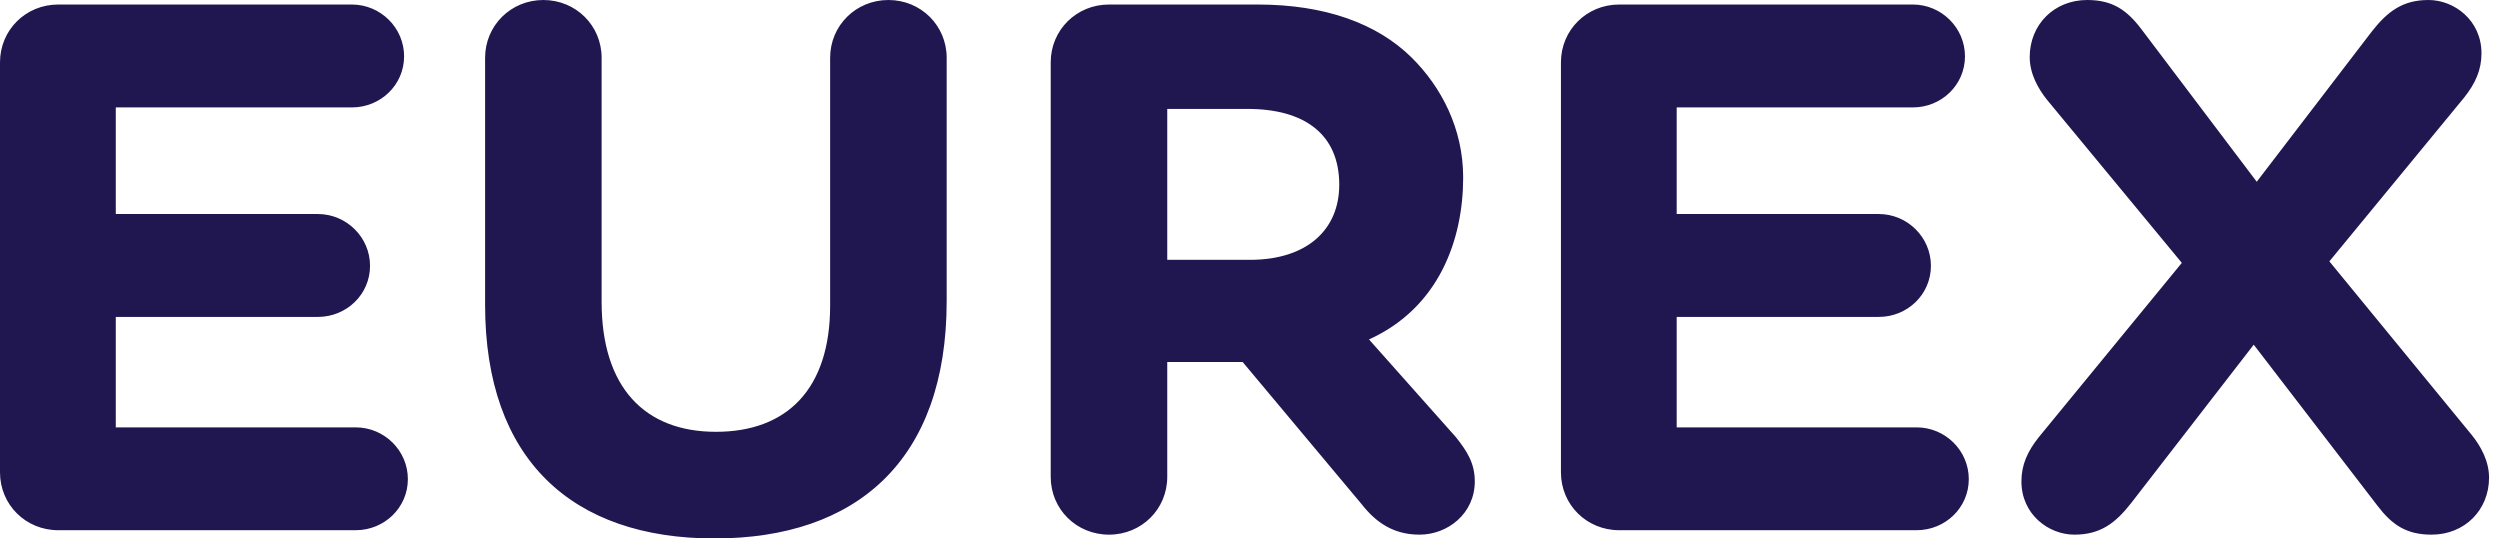 <svg width="130" height="28" viewBox="0 0 130 28" fill="none" xmlns="http://www.w3.org/2000/svg">
<path d="M3.029 27.571H18.493C19.988 27.571 21.209 26.4 21.209 24.916C21.209 23.431 19.988 22.223 18.493 22.223H6.021V16.48H16.527C18.021 16.48 19.242 15.31 19.242 13.823C19.242 12.34 18.021 11.129 16.527 11.129H6.021V5.586H18.297C19.791 5.586 21.013 4.414 21.013 2.929C21.013 1.448 19.791 0.235 18.297 0.235H3.029C1.337 0.235 0 1.562 0 3.241V24.563C0 26.245 1.337 27.571 3.029 27.571ZM37.149 28C44.546 28 49.227 23.939 49.227 15.661V3.005C49.227 1.33 47.889 0 46.198 0C44.507 0 43.167 1.33 43.167 3.005V15.894C43.167 20.229 40.924 22.454 37.227 22.454C33.529 22.454 31.284 20.149 31.284 15.698V3.005C31.284 1.33 29.946 0 28.255 0C26.564 0 25.225 1.33 25.225 3.005V15.857C25.225 23.899 29.75 28 37.149 28ZM71.188 17.651L75.706 22.731C76.296 23.472 76.689 24.096 76.689 25.032C76.689 26.713 75.274 27.802 73.816 27.802C72.44 27.802 71.536 27.143 70.828 26.245L64.618 18.824H60.697V24.798C60.697 26.477 59.361 27.802 57.668 27.802C55.975 27.802 54.637 26.477 54.637 24.798V3.241C54.637 1.562 55.975 0.235 57.668 0.235H65.39C68.892 0.235 71.607 1.213 73.418 3.005C74.951 4.531 76.085 6.686 76.085 9.229C76.085 12.443 74.839 15.998 71.188 17.651ZM64.878 5.664H60.697V13.511H64.998C67.948 13.511 69.641 11.957 69.641 9.606C69.641 6.978 67.831 5.664 64.878 5.664ZM84.198 27.571H99.661C101.157 27.571 102.377 26.4 102.377 24.916C102.377 23.431 101.157 22.223 99.661 22.223H87.188V16.48H97.692C99.188 16.48 100.408 15.31 100.408 13.823C100.408 12.34 99.188 11.129 97.692 11.129H87.188V5.586H99.465C100.96 5.586 102.179 4.414 102.179 2.929C102.179 1.448 100.96 0.235 99.465 0.235H84.198C82.506 0.235 81.169 1.562 81.169 3.241V24.563C81.169 26.245 82.506 27.571 84.198 27.571ZM106.019 22.731L113.455 13.669L106.45 5.196C105.977 4.609 105.545 3.826 105.545 2.967C105.545 1.288 106.804 0 108.536 0C109.836 0 110.582 0.509 111.329 1.486L117.35 9.451L123.331 1.641C124.157 0.588 124.945 0 126.282 0C127.619 0 129.037 1.053 129.037 2.773C129.037 3.634 128.723 4.335 128.132 5.078L121.127 13.591L128.525 22.611C128.998 23.195 129.431 23.977 129.431 24.838C129.431 26.515 128.17 27.802 126.44 27.802C125.141 27.802 124.394 27.297 123.644 26.318L117.194 17.924L110.817 26.164C109.992 27.218 109.204 27.802 107.867 27.802C106.53 27.802 105.114 26.751 105.114 25.032C105.114 24.176 105.428 23.472 106.019 22.731Z" fill="#201751"/>
</svg>

